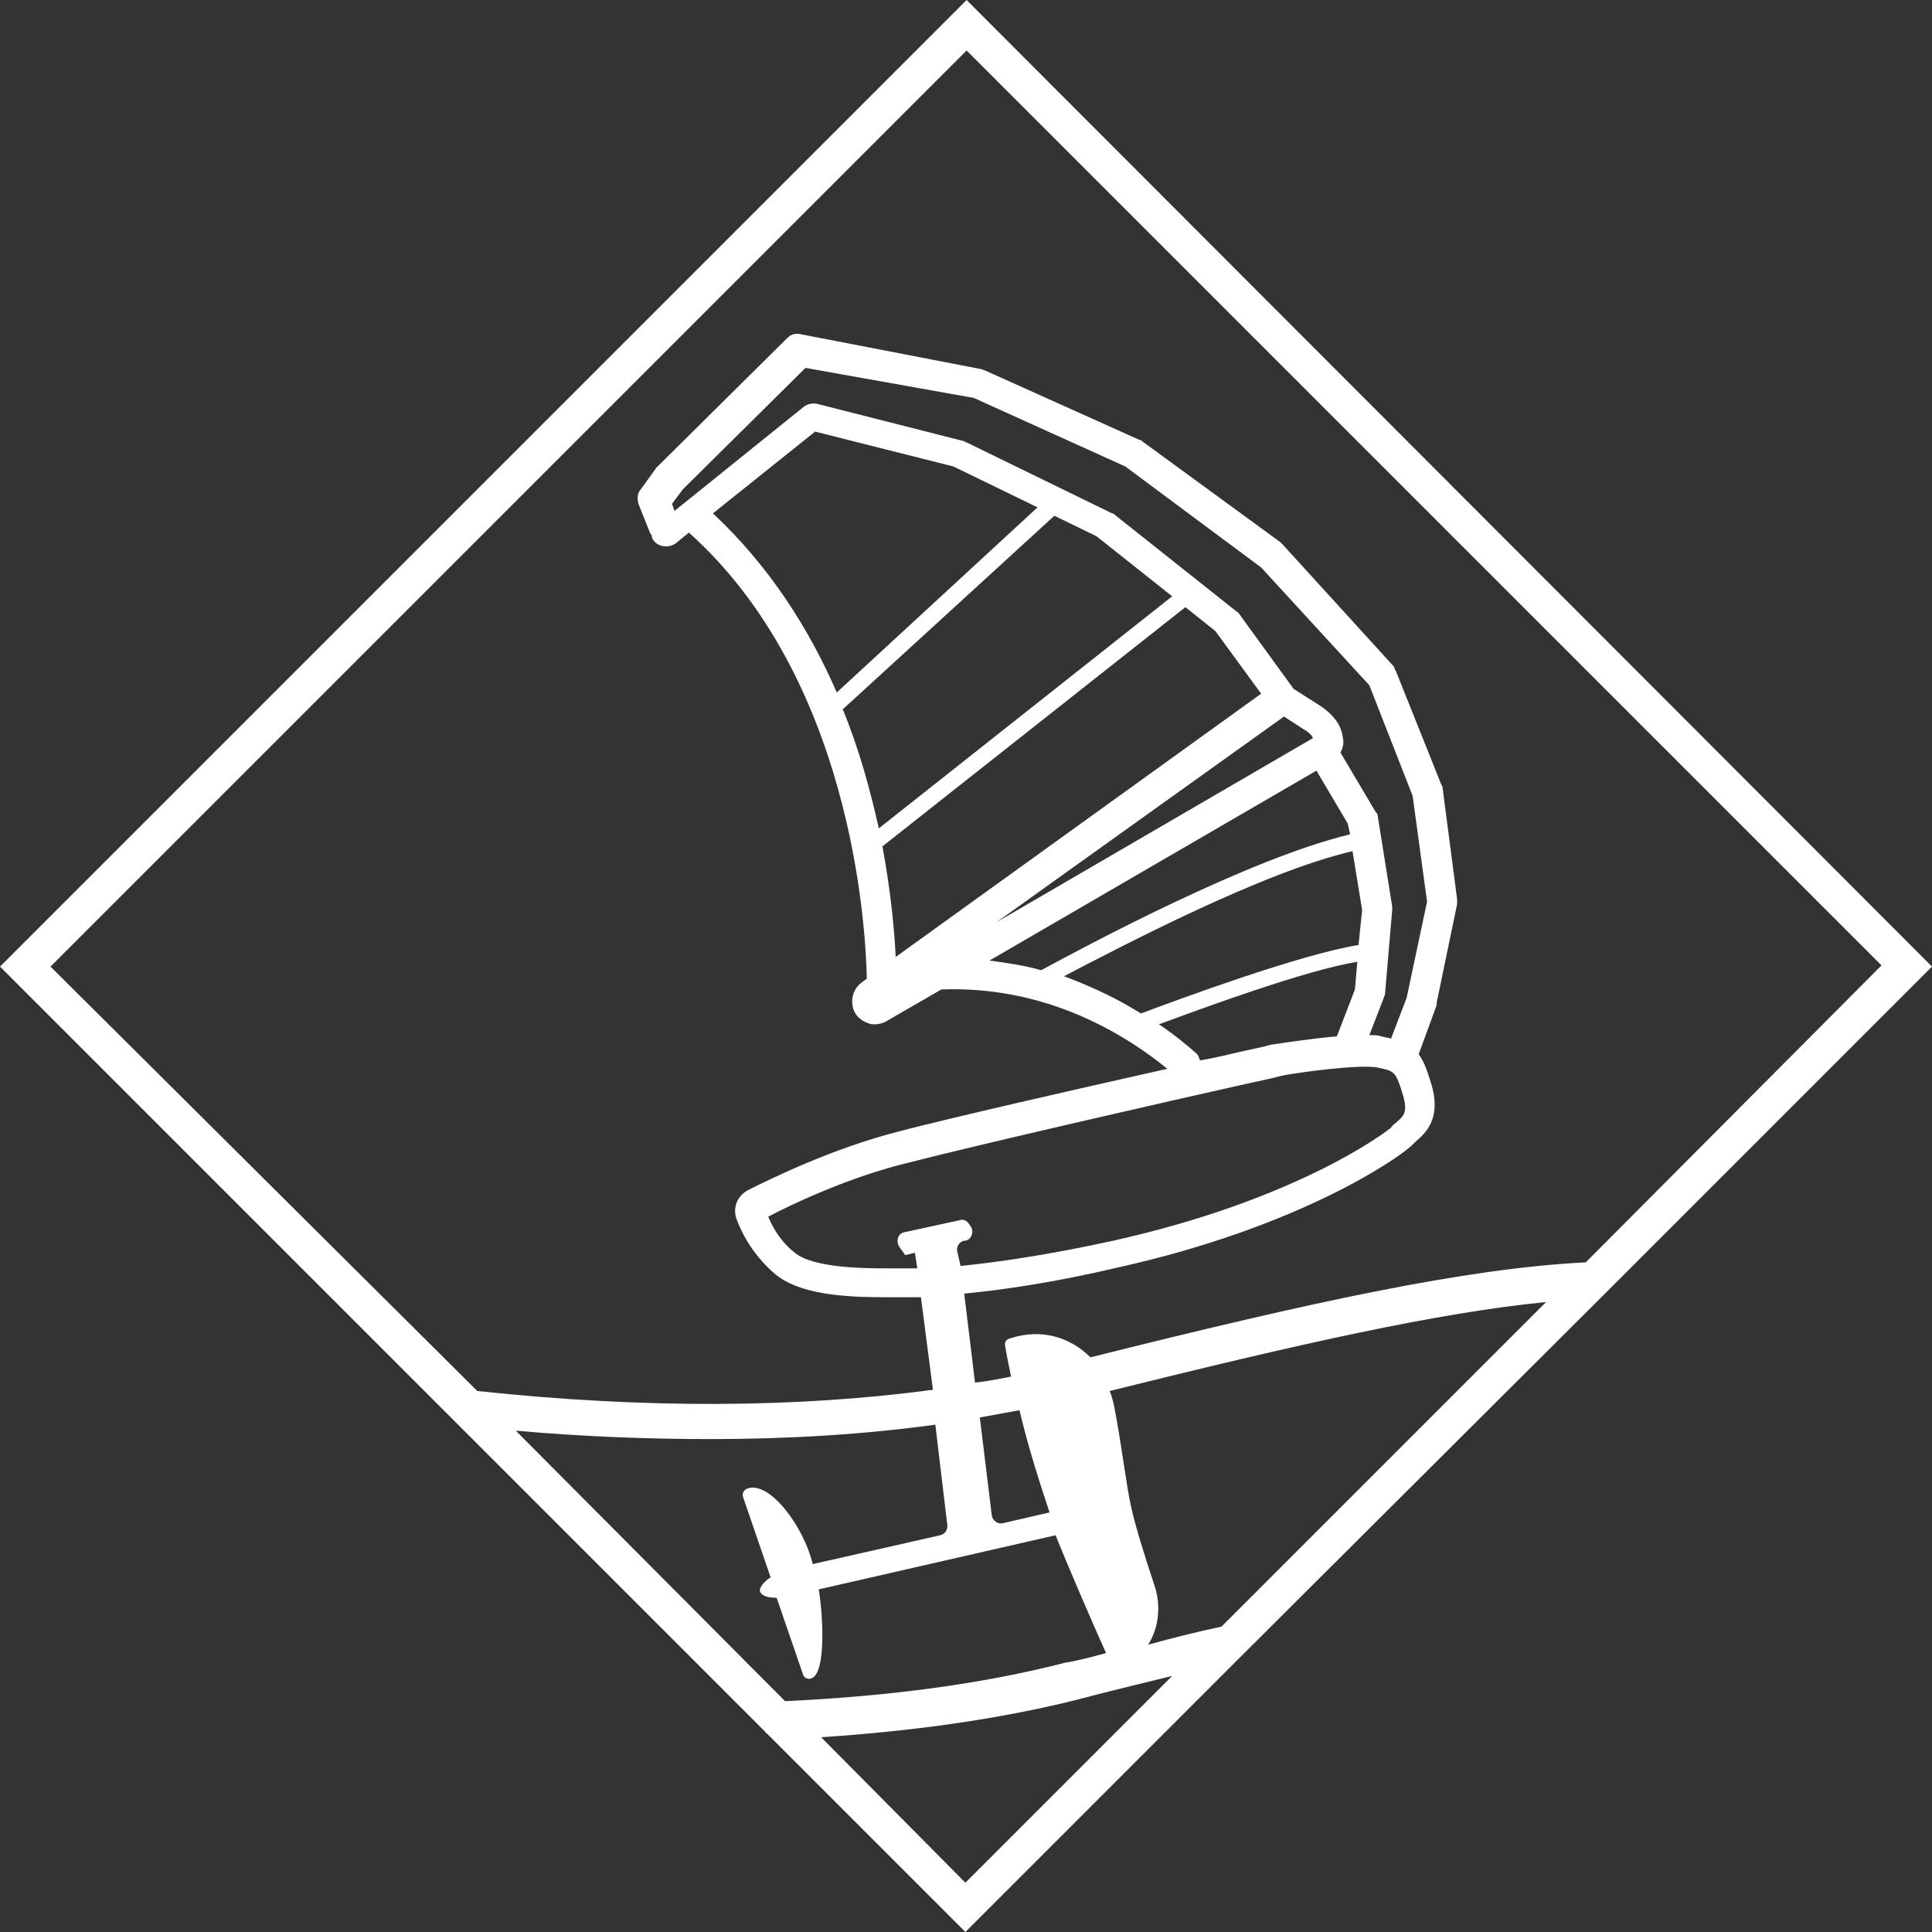 <?xml version="1.0" encoding="utf-8"?>
<!-- Generator: Adobe Illustrator 19.0.0, SVG Export Plug-In . SVG Version: 6.00 Build 0)  -->
<svg version="1.1" id="Capa_1" xmlns="http://www.w3.org/2000/svg" xmlns:xlink="http://www.w3.org/1999/xlink" x="0px" y="0px"
	 viewBox="0 0 160.7 160.7" style="enable-background:new 0 0 160.7 160.7;" xml:space="preserve">
<rect x="0" y="0" width="160.7" height="160.7" fill="#333333" stroke="none"/>
<style type="text/css">
	.st0{fill:#FFFFFF;}
</style>
<path id="XMLID_12690_" class="st0" d="M133.6,107.5l27.1-27.1L80.4,0L0,80.4l63.7,63.7c0,0.1,0.1,0.1,0.1,0.1l16.5,16.5l23-23
	c0.1-0.1,0.1-0.1,0.2-0.2L133.6,107.5C133.6,107.5,133.6,107.5,133.6,107.5z M101.6,135.3c-1.9,0.4-3.9,0.9-6.1,1.5
	c0.9-1.4,1.1-3.3,0.5-5c-0.8-2.4-1.6-5-1.9-6.4c-0.4-1.7-0.8-5.2-1.4-8.3c-0.1-0.5-0.2-0.9-0.4-1.4c15.7-3.9,27.2-6.5,36.3-7.4
	L101.6,135.3z M42.9,119c5.6,0.5,11.1,0.7,16.2,0.7c6.6,0,12.9-0.4,18.7-1.2l1,8.4c0,0.4-0.2,0.7-0.6,0.8l-10.6,2.4l0,0
	c-0.7-3-3.5-6.9-5.4-6.3c-0.3,0.1-0.5,0.4-0.4,0.7l2.3,6.7c-0.5,0.3-0.9,0.8-0.9,1.1c0.1,0.5,0.8,0.6,1.4,0.6l2.2,6.4
	c0.1,0.3,0.4,0.4,0.7,0.3c1.3-0.5,0.9-5.7,0.6-7.4l19.7-4.5c1,2.5,3.2,7.6,4.2,9.8c-1.1,0.3-2.2,0.6-3.4,0.8
	c-7,1.8-14.8,2.8-23.3,3.2L42.9,119z M87.3,125.8l-3.9,0.9c-0.4,0.1-0.8-0.2-0.9-0.6l-1-8.2c1.1-0.2,2.2-0.4,3.3-0.6
	C85.5,120.3,86.5,123.4,87.3,125.8z M80.4,4.2l76.1,76.1L131.9,105c-10,0.5-22.8,3.3-41.2,7.9c-1.7-1.7-4.1-2.4-6.6-1.6
	c0,0-0.6,0.1-0.5,0.6c0.1,0.7,0.3,1.6,0.5,2.6c-1,0.2-2,0.4-3,0.5l-0.9-7.4c3.1-0.3,7.4-0.9,12.9-2.2c14.8-3.3,23-8.9,24.3-10.1
	c0.1-0.1,0.2-0.2,0.3-0.3c0.8-0.7,2.3-1.9,1.3-5c-0.3-1-0.6-1.8-1-2.3l1.5-4.1c0-0.1,0-0.1,0-0.2l1.7-8.2c0-0.1,0-0.3,0-0.4
	l-1.2-9.2c0-0.1,0-0.2-0.1-0.3l-3.8-9.5c-0.1-0.1-0.1-0.3-0.2-0.4l-9.2-10.1c-0.1-0.1-0.1-0.1-0.2-0.2L95,36.7
	c-0.1-0.1-0.1-0.1-0.2-0.1l-12.9-5.8c-0.1,0-0.2-0.1-0.3-0.1l-15-2.9c-0.4-0.1-0.8,0-1.1,0.3L54.7,38.8c0,0-0.1,0.1-0.1,0.1
	l-1.3,1.8c-0.3,0.3-0.3,0.8-0.2,1.2l1,2.5c0,0,0.1,0.1,0.1,0.1c0,0.2,0.1,0.4,0.2,0.5c0.4,0.5,1.2,0.6,1.8,0.2l1.1-0.9
	c13.4,12,14.7,32.3,14.8,37.1l-0.4,0.3c-0.7,0.5-1,1.4-0.7,2.3c0.2,0.5,0.6,0.9,1.2,1.1c0.2,0.1,0.4,0.1,0.6,0.1
	c0.3,0,0.7-0.1,1-0.3l4.5-2.6c8.2-0.3,14.6,3.2,18.8,6.6C89.5,90.6,79,93,74.8,94.1c-5.5,1.4-10.6,3.9-12.6,4.9
	c-0.9,0.5-1.3,1.5-0.9,2.5c0.7,1.8,1.8,3.3,3.2,4.5c2.3,1.9,6.9,1.9,9.4,1.9c0.5,0,0.8,0,1,0c0.2,0,0.6,0,1,0c0.2,0,0.4,0,0.7,0
	l1,7.7c-11.2,1.5-23.9,1.6-37.9,0.1L4.2,80.4L80.4,4.2z M79.6,104c0-0.4,0.2-0.7,0.6-0.8l0.1,0c0.5-0.1,0.7-0.7,0.5-1.1l-0.2-0.3
	c-0.2-0.3-0.5-0.4-0.8-0.3l-4.6,1c-0.5,0.1-0.7,0.7-0.4,1.2l0.5,0.7l0.8-0.2l0.2,1.3c-0.5,0-0.9,0-1.1,0c-0.2,0-0.6,0-1.1,0
	c-0.1,0-0.1,0-0.2,0c-1.9,0-6.2,0-7.8-1.3c-1-0.8-1.7-1.8-2.2-3c1.9-1,6.7-3.3,11.7-4.5c5.4-1.4,22-5.2,28.3-6.6
	c1.4-0.3,2.3-0.5,2.6-0.6c1.4-0.3,6.7-1,8.1-0.7c1.4,0.3,1.5,0.3,2.1,2.3c0.4,1.4,0.1,1.7-0.6,2.3c-0.1,0.1-0.3,0.2-0.4,0.4
	c-0.1,0.1-7.4,5.9-23.1,9.4c-5.5,1.2-9.7,1.8-12.7,2.1L79.6,104z M99.6,87.7c-0.9-0.8-2-1.7-3.2-2.5c3.8-1.4,12.2-4.5,16.5-5.2
	l-0.2,2.3l-1.5,3.9c-2.3,0.2-4.8,0.6-5.5,0.7c-0.3,0.1-1.2,0.3-2.6,0.6c-0.9,0.2-2,0.5-3.3,0.7C99.8,88.1,99.7,87.9,99.6,87.7z
	 M117,83l-1.3,3.4c-0.2-0.1-0.5-0.1-0.8-0.2c-0.3-0.1-0.6-0.1-1-0.1l1.2-3.1c0-0.1,0.1-0.2,0.1-0.3l0.6-7c0-0.1,0-0.2,0-0.3
	l-1.2-7.5c0-0.2-0.1-0.3-0.2-0.4l-2.9-4.9c0.2-0.4,0.3-0.8,0.2-1.2c-0.1-1-0.7-1.9-1.9-2.7l-2.2-1.4l-4.5-6.2
	c-0.1-0.1-0.1-0.2-0.2-0.2l-10.2-8.1c-0.1-0.1-0.1-0.1-0.2-0.1l-12.1-5.9c-0.1,0-0.2-0.1-0.2-0.1l-12.2-3.1c-0.4-0.1-0.8,0-1.1,0.2
	l-10.8,8.7l-0.2-0.6l0.9-1.2l10.2-10.1L81,33.1l12.6,5.7l11.3,8.4l9,9.8l3.6,9.2l1.2,8.8L117,83z M109.2,61.4
	C109.2,61.4,109.2,61.4,109.2,61.4L82.9,76.7l23.9-17.1l1.7,1.1C109,61,109.2,61.3,109.2,61.4z M67.8,35.9l11.5,2.9l7,3.4L69.6,57.6
	c-2.3-5.3-5.6-10.5-10.3-14.9L67.8,35.9z M87.7,42.9l3.5,1.7l6.3,5L73.1,68.9c-0.7-3.1-1.6-6.5-3-9.9L87.7,42.9z M98.6,50.5l2.5,2
	l3.8,5.2L74.5,79.6c-0.1-2.2-0.4-5.4-1.1-9.2L98.6,50.5z M109.5,64.1l2.6,4.4l0.2,0.9c-8.4,2-22,9.3-25.7,11.3
	c-1.4-0.4-2.8-0.6-4.3-0.8L109.5,64.1z M112.5,70.8l0.8,4.9l-0.3,2.9c-4.9,0.8-14.9,4.5-18.1,5.7c-1.9-1.2-4-2.2-6.4-3.1
	C93.3,78.7,105.1,72.5,112.5,70.8z M68.3,144.5c7.6-0.5,14.8-1.5,21.2-3.1c3-0.8,5.6-1.4,8-2l-17.2,17.2L68.3,144.5z"/>
</svg>

